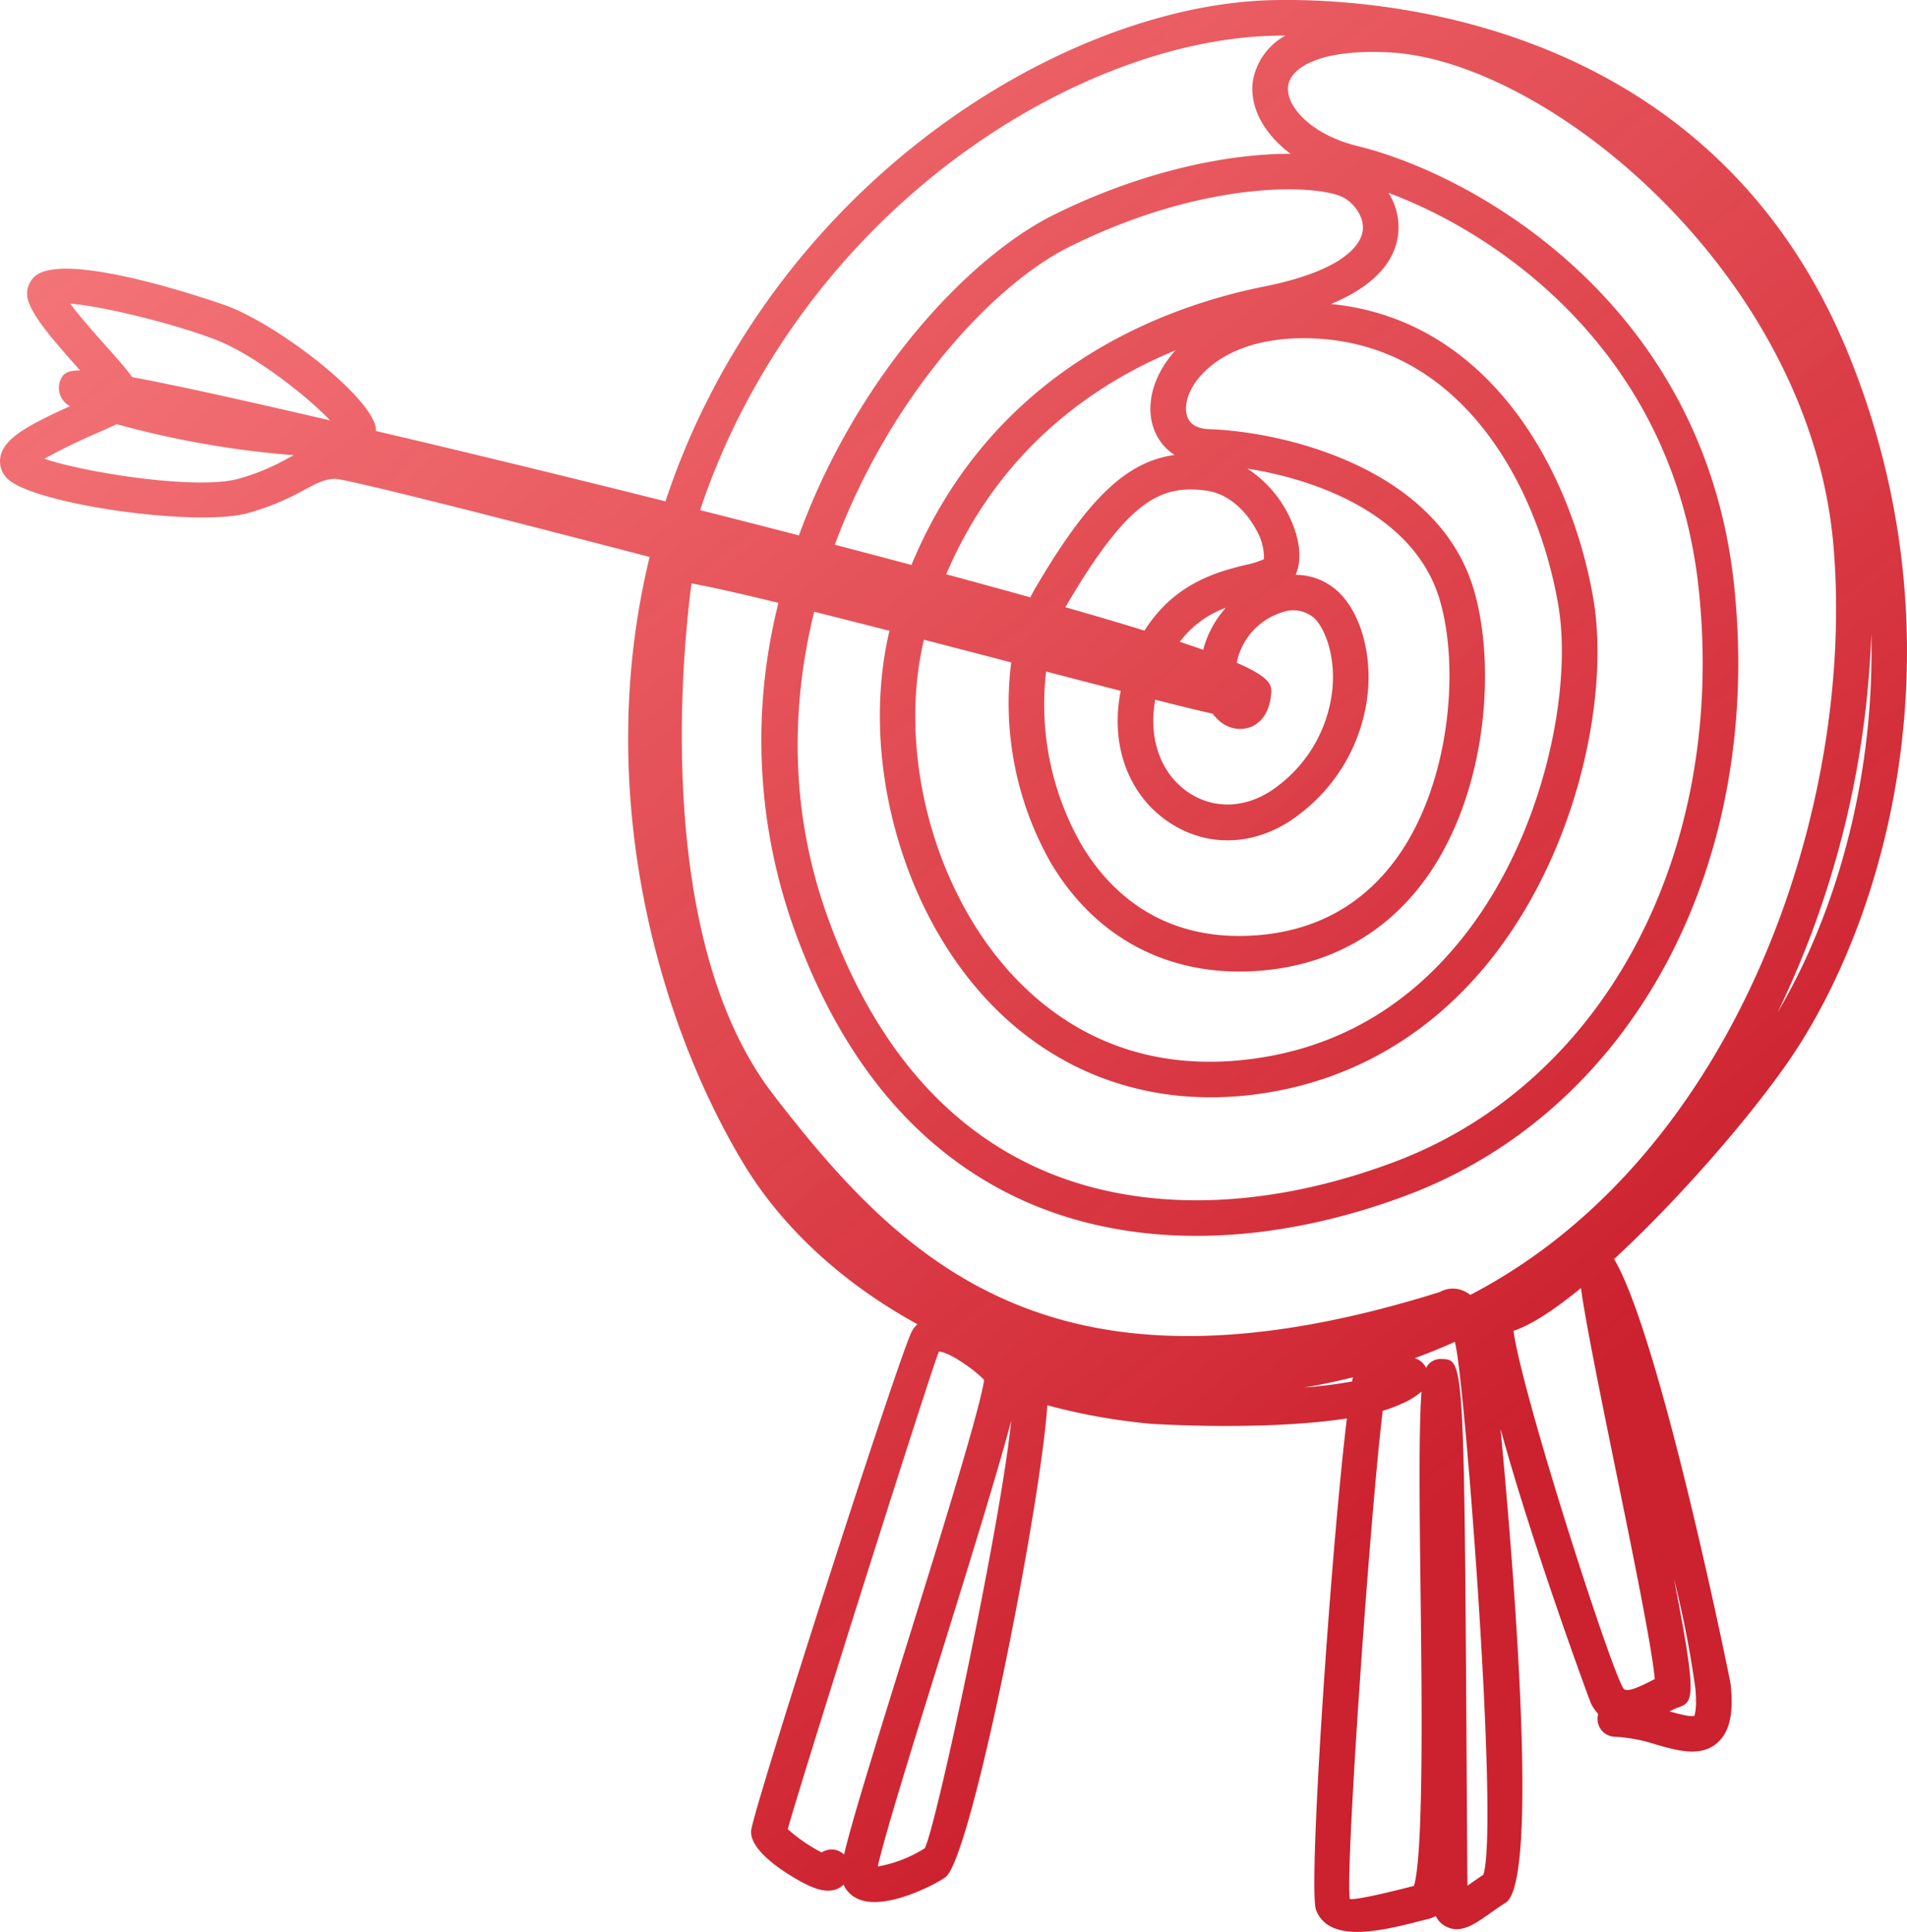 <?xml version="1.0" encoding="UTF-8"?>
<svg xmlns="http://www.w3.org/2000/svg" xmlns:xlink="http://www.w3.org/1999/xlink" width="321.508" height="325.605" viewBox="0 0 321.508 325.605">
  <defs>
    <linearGradient id="linear-gradient" x1="0.799" y1="0.721" x2="-0.15" y2="-0.388" gradientUnits="objectBoundingBox">
      <stop offset="0" stop-color="#cc212f"></stop>
      <stop offset="1" stop-color="#ff3b3b" stop-opacity="0.502"></stop>
    </linearGradient>
  </defs>
  <path id="challenges" d="M351.211,538.39c-3.2,0-5.855-.9-6.942-3.668-1.4-3.575,2.483-60.55,5.188-82.872-10.351,1.6-24.521,1.42-33.057.9a102.386,102.386,0,0,1-17.446-3.119c-1.068,16.663-12.8,76.443-17.19,79.552-1.929,1.365-10.159,5.592-14.639,3.693a4.77,4.77,0,0,1-2.534-2.45,1.928,1.928,0,0,1-.193.185c-2.1,1.741-5.012.3-6.258-.314-.093-.046-9.3-4.644-9.132-8.881.122-3.044,25.234-81.052,27.141-84.312a5.088,5.088,0,0,1,.9-1.137c-12.576-6.878-22.84-16.291-29.383-27.181-14.481-24.1-25.337-62.843-15.76-102.13-27.338-7.131-50.367-12.943-52.934-13.167-1.783,0-3.12.7-5.332,1.88a42.231,42.231,0,0,1-9.489,3.9c-8.721,2.381-35.944-1.491-40.456-5.754a4.04,4.04,0,0,1-1.254-3.659c.531-3.063,4.191-5.2,11.735-8.609-.106-.063-.208-.126-.306-.189a3.521,3.521,0,0,1-1.379-4.036c.459-1.041.8-1.8,3.394-1.808l-.307-.345c-4.245-4.765-7.328-8.352-8.338-11.109a3.948,3.948,0,0,1,.884-4.28c5.025-4.959,32.314,4.775,32.585,4.878,8.67,3.3,23.582,14.749,24.982,20.275a2.584,2.584,0,0,1,.061.794c15.559,3.643,32.389,7.734,48.83,11.859a123.2,123.2,0,0,1,6.686-16.285c21.746-43.79,64.546-67.452,95.586-68.193,17.027-.407,74.371,2.736,97.411,60.258,18.806,46.8,6.918,92.027-8.976,116.54-6.253,9.626-19.211,24.721-30.782,35.384,7.793,13.014,19.6,71.077,19.665,71.736.332,3.411.364,7.618-2.356,9.89-2.769,2.313-6.526,1.25-10.16.221a26.741,26.741,0,0,0-6.947-1.332,3,3,0,0,1-2.872-3.837,8.037,8.037,0,0,1-1.2-1.721c-.19-.361-9.878-26.62-15.276-46.351,2.333,24.595,6.5,76.321.871,79.869-.921.577-1.782,1.188-2.572,1.747-2.664,1.886-4.965,3.515-7.422,2.308a3.877,3.877,0,0,1-1.8-1.811,3.953,3.953,0,0,1-1.157.475l-1.265.319C358.645,537.368,354.622,538.39,351.211,538.39ZM355.5,450.56c-2.154,17.747-6.354,77.7-5.547,82.28,1.2.243,8.273-1.555,10.6-2.145l.214-.054c1.646-5.453,1.327-31.9,1.112-49.658-.167-13.86-.326-26.985.156-33.66a12.7,12.7,0,0,1-3.425,2.089A21.611,21.611,0,0,1,355.5,450.56Zm9.86-8.722q.086,0,.175,0c3.7.153,3.7.153,4.14,72.812.043,7.183.077,12.954.113,15.962l.417-.295c.709-.5,1.469-1.039,2.27-1.562,2.452-7.884-2.369-72.893-4.339-87.141-.148-1.065-.308-1.945-.468-2.671q-3.372,1.508-6.772,2.754a3.058,3.058,0,0,1,1.919,1.643A2.678,2.678,0,0,1,365.355,441.838ZM292.866,452.23c-1.758,6.691-5.3,18.449-11.922,39.682-4.274,13.712-9.491,30.449-10.575,35.458a22.037,22.037,0,0,0,7.93-3.081C280.206,520.625,291.087,469.877,292.866,452.23ZM262.589,524.5a3.007,3.007,0,0,1,2.1.862c1.052-4.573,3.935-14.1,10.524-35.238,5.263-16.885,12.371-39.686,13.09-44.774-1.985-2.029-6.268-4.868-7.642-4.747-1.5,3.659-22.946,71.4-25.465,80.469a26.727,26.727,0,0,0,5.728,3.93,3.019,3.019,0,0,1,1.662-.5Zm141.279-23.269c1.574.441,3.568.961,4.168.742-.032-.02.527-.961.167-4.662a171.343,171.343,0,0,0-3.608-18.449c4.024,20.6,3.293,20.846.523,21.77A10.188,10.188,0,0,0,403.867,501.233Zm-26.312-64.15c1.312,10.134,15.67,54.909,18.394,60.07.335.635.912.955,4.944-1.135l.469-.241c-.421-5.13-3.923-22.242-6.545-35.057-3.524-17.22-5.247-26.069-5.9-30.84C384.5,433.5,380.535,436.118,377.555,437.083Zm-27.083,7.837q-4.11,1.037-8.215,1.722a80.274,80.274,0,0,0,8.082-1.017Q350.406,445.248,350.471,444.92Zm-111.508-133.8c-1.516,11.489-6.392,59.872,13.7,86.035,22.414,29.146,47.884,53.629,112.462,33.39a4.491,4.491,0,0,1,3.789-.278,4.978,4.978,0,0,1,1.344.769c44.766-23.263,64.982-81.962,61.238-126.2-3.868-45.691-48.228-81.993-75.1-83.234-11.755-.543-16.419,2.7-16.841,5.637-.488,3.4,3.856,8.253,11.726,10.171,19.73,4.831,58.376,26.493,63.444,73.9,5.063,47.364-17.168,88.752-55.321,102.988-23.761,8.873-46.935,9.048-65.252.492-17.363-8.11-30.187-23.606-38.115-46.058a94.422,94.422,0,0,1-2.414-54.34C247.139,312.818,241.843,311.608,238.964,311.122Zm20.684,4.764c-3.9,15.838-4.131,33.319,2.048,50.856,7.371,20.875,19.146,35.214,35,42.618,16.847,7.869,38.374,7.629,60.615-.677,35.543-13.263,56.22-52.136,51.453-96.73-4.2-39.248-33.081-59.512-52.293-66.654a10.814,10.814,0,0,1,1.574,7.408c-.555,3.528-3.118,7.95-11.263,11.318,26.816,2.656,40.585,28.172,44.251,49.854,2.607,15.422-2.187,40.792-16.4,59.444-10.7,14.048-25.323,22.384-42.285,24.108-18.2,1.848-34.56-4.9-46.076-19-13.067-15.995-18.554-39.861-13.933-59.327C267.994,317.991,263.687,316.9,259.648,315.886Zm18.5,4.718c-4.183,17.7.844,39.435,12.771,54.035,7.216,8.833,20.156,18.922,40.824,16.822,15.486-1.574,28.311-8.9,38.119-21.775,13.033-17.108,17.586-41.007,15.252-54.808-3.423-20.247-16.355-44.2-41.532-45.057-13.68-.468-18.729,5.89-19.951,7.849-1.319,2.117-1.664,4.322-.9,5.754.71,1.331,2.3,1.658,3.5,1.7,12.838.425,38.693,6.653,44.662,27.178,3.764,12.925,2.168,34.372-8.2,48.661-7.1,9.777-17.478,15.156-30.024,15.555-14.1.437-25.863-6.068-33.132-18.318a54.4,54.4,0,0,1-6.669-33.766C288.3,323.241,283.268,321.929,278.147,320.6Zm159.722-1.02a159.4,159.4,0,0,1-15.762,63.777C431.236,367.949,438.5,345.254,437.869,319.584Zm-139.118,6.383a47.6,47.6,0,0,0,5.945,29.171c4.318,7.277,12.644,15.853,27.784,15.383,10.773-.342,19.305-4.744,25.357-13.083,8.913-12.281,10.71-31.741,7.3-43.46-4.156-14.293-20.536-20.347-32.467-22.208a20.017,20.017,0,0,1,7.814,9.786c1.178,3.186,1.277,6.041.326,8.117a10.551,10.551,0,0,1,7.681,3.346c3.254,3.487,5,9.569,4.547,15.873a29.42,29.42,0,0,1-11.273,20.892c-6.924,5.57-15.49,6.166-22.353,1.556s-9.9-13.1-8.086-22.112C307.8,328.318,303.646,327.241,298.751,325.967Zm18.4,4.749c-1.2,6.49.884,12.47,5.607,15.642,4.6,3.092,10.445,2.613,15.247-1.25a23.386,23.386,0,0,0,9.049-16.644c.375-5.258-1.211-9.49-2.949-11.352a5.33,5.33,0,0,0-5.309-1.205,11.246,11.246,0,0,0-7.727,7.787q-.11.414-.182.8c6.077,2.631,5.938,3.956,5.78,5.474-.381,3.658-2.343,4.939-3.479,5.378a5.234,5.234,0,0,1-5.4-1.216,7.468,7.468,0,0,1-.963-1.055C324.681,332.6,321.617,331.849,317.148,330.715Zm4.143-9.748c1.441.476,2.749.922,3.936,1.343l.039-.148a17.018,17.018,0,0,1,3.781-6.941A16.778,16.778,0,0,0,321.292,320.967ZM302,315.13c5.177,1.477,9.583,2.78,13.34,3.94,5.089-8.11,12.544-9.959,16.972-11.058a15.163,15.163,0,0,0,3.172-.985,9.536,9.536,0,0,0-1.414-5.13c-.729-1.353-3.494-5.817-8.466-6.446-7.605-.961-13.054,1.7-23.453,19.417Q302.07,315,302,315.13Zm-20.1-5.555c5.21,1.4,9.921,2.7,14.192,3.889q.417-.841.882-1.633c8.666-14.766,15.193-21.243,23.436-22.365a8.669,8.669,0,0,1-2.971-3.217c-1.8-3.368-1.385-7.762,1.1-11.752a18.247,18.247,0,0,1,2.04-2.678C306.656,277.571,290.9,288.566,281.9,309.575Zm-18.771-4.98q5.2,1.358,10.169,2.678l2.747.732c13.717-33.037,42.659-43.57,59.424-46.92,14.147-2.826,16.353-7.453,16.645-9.31.388-2.471-1.585-4.782-3.111-5.633-4.113-2.315-23.258-3.228-46.288,8.221C289.464,260.95,272.23,280.033,263.128,304.595Zm-22.713-5.833c5.646,1.427,11.225,2.854,16.662,4.261,9.6-26.366,28.272-46.726,42.968-54.032,15.056-7.485,29.672-10.324,39.926-10.28-4.489-3.361-6.994-7.869-6.355-12.32a10.811,10.811,0,0,1,5.476-7.606q-1.134,0-2.094.027c-29.241.7-69.668,23.2-90.356,64.864A117.344,117.344,0,0,0,240.415,298.761ZM129.86,290.106c6.578,2.262,25.552,5.335,32.711,3.381a36.526,36.526,0,0,0,8.252-3.413c.363-.193.722-.384,1.082-.57a159.023,159.023,0,0,1-29.844-5.226c-.9.427-2.019.927-3.421,1.549A94.024,94.024,0,0,0,129.86,290.106Zm14.829-13.753c6.57,1.206,16.91,3.476,33.342,7.283-3.865-4.092-12.867-11.157-19.457-13.665-6.83-2.607-18.907-5.615-24.336-6,1.515,2.079,3.914,4.772,5.822,6.913C142.093,273.167,143.647,274.912,144.689,276.353Z" transform="translate(-122.382 -212.785)" fill="url(#linear-gradient)"></path>
</svg>
